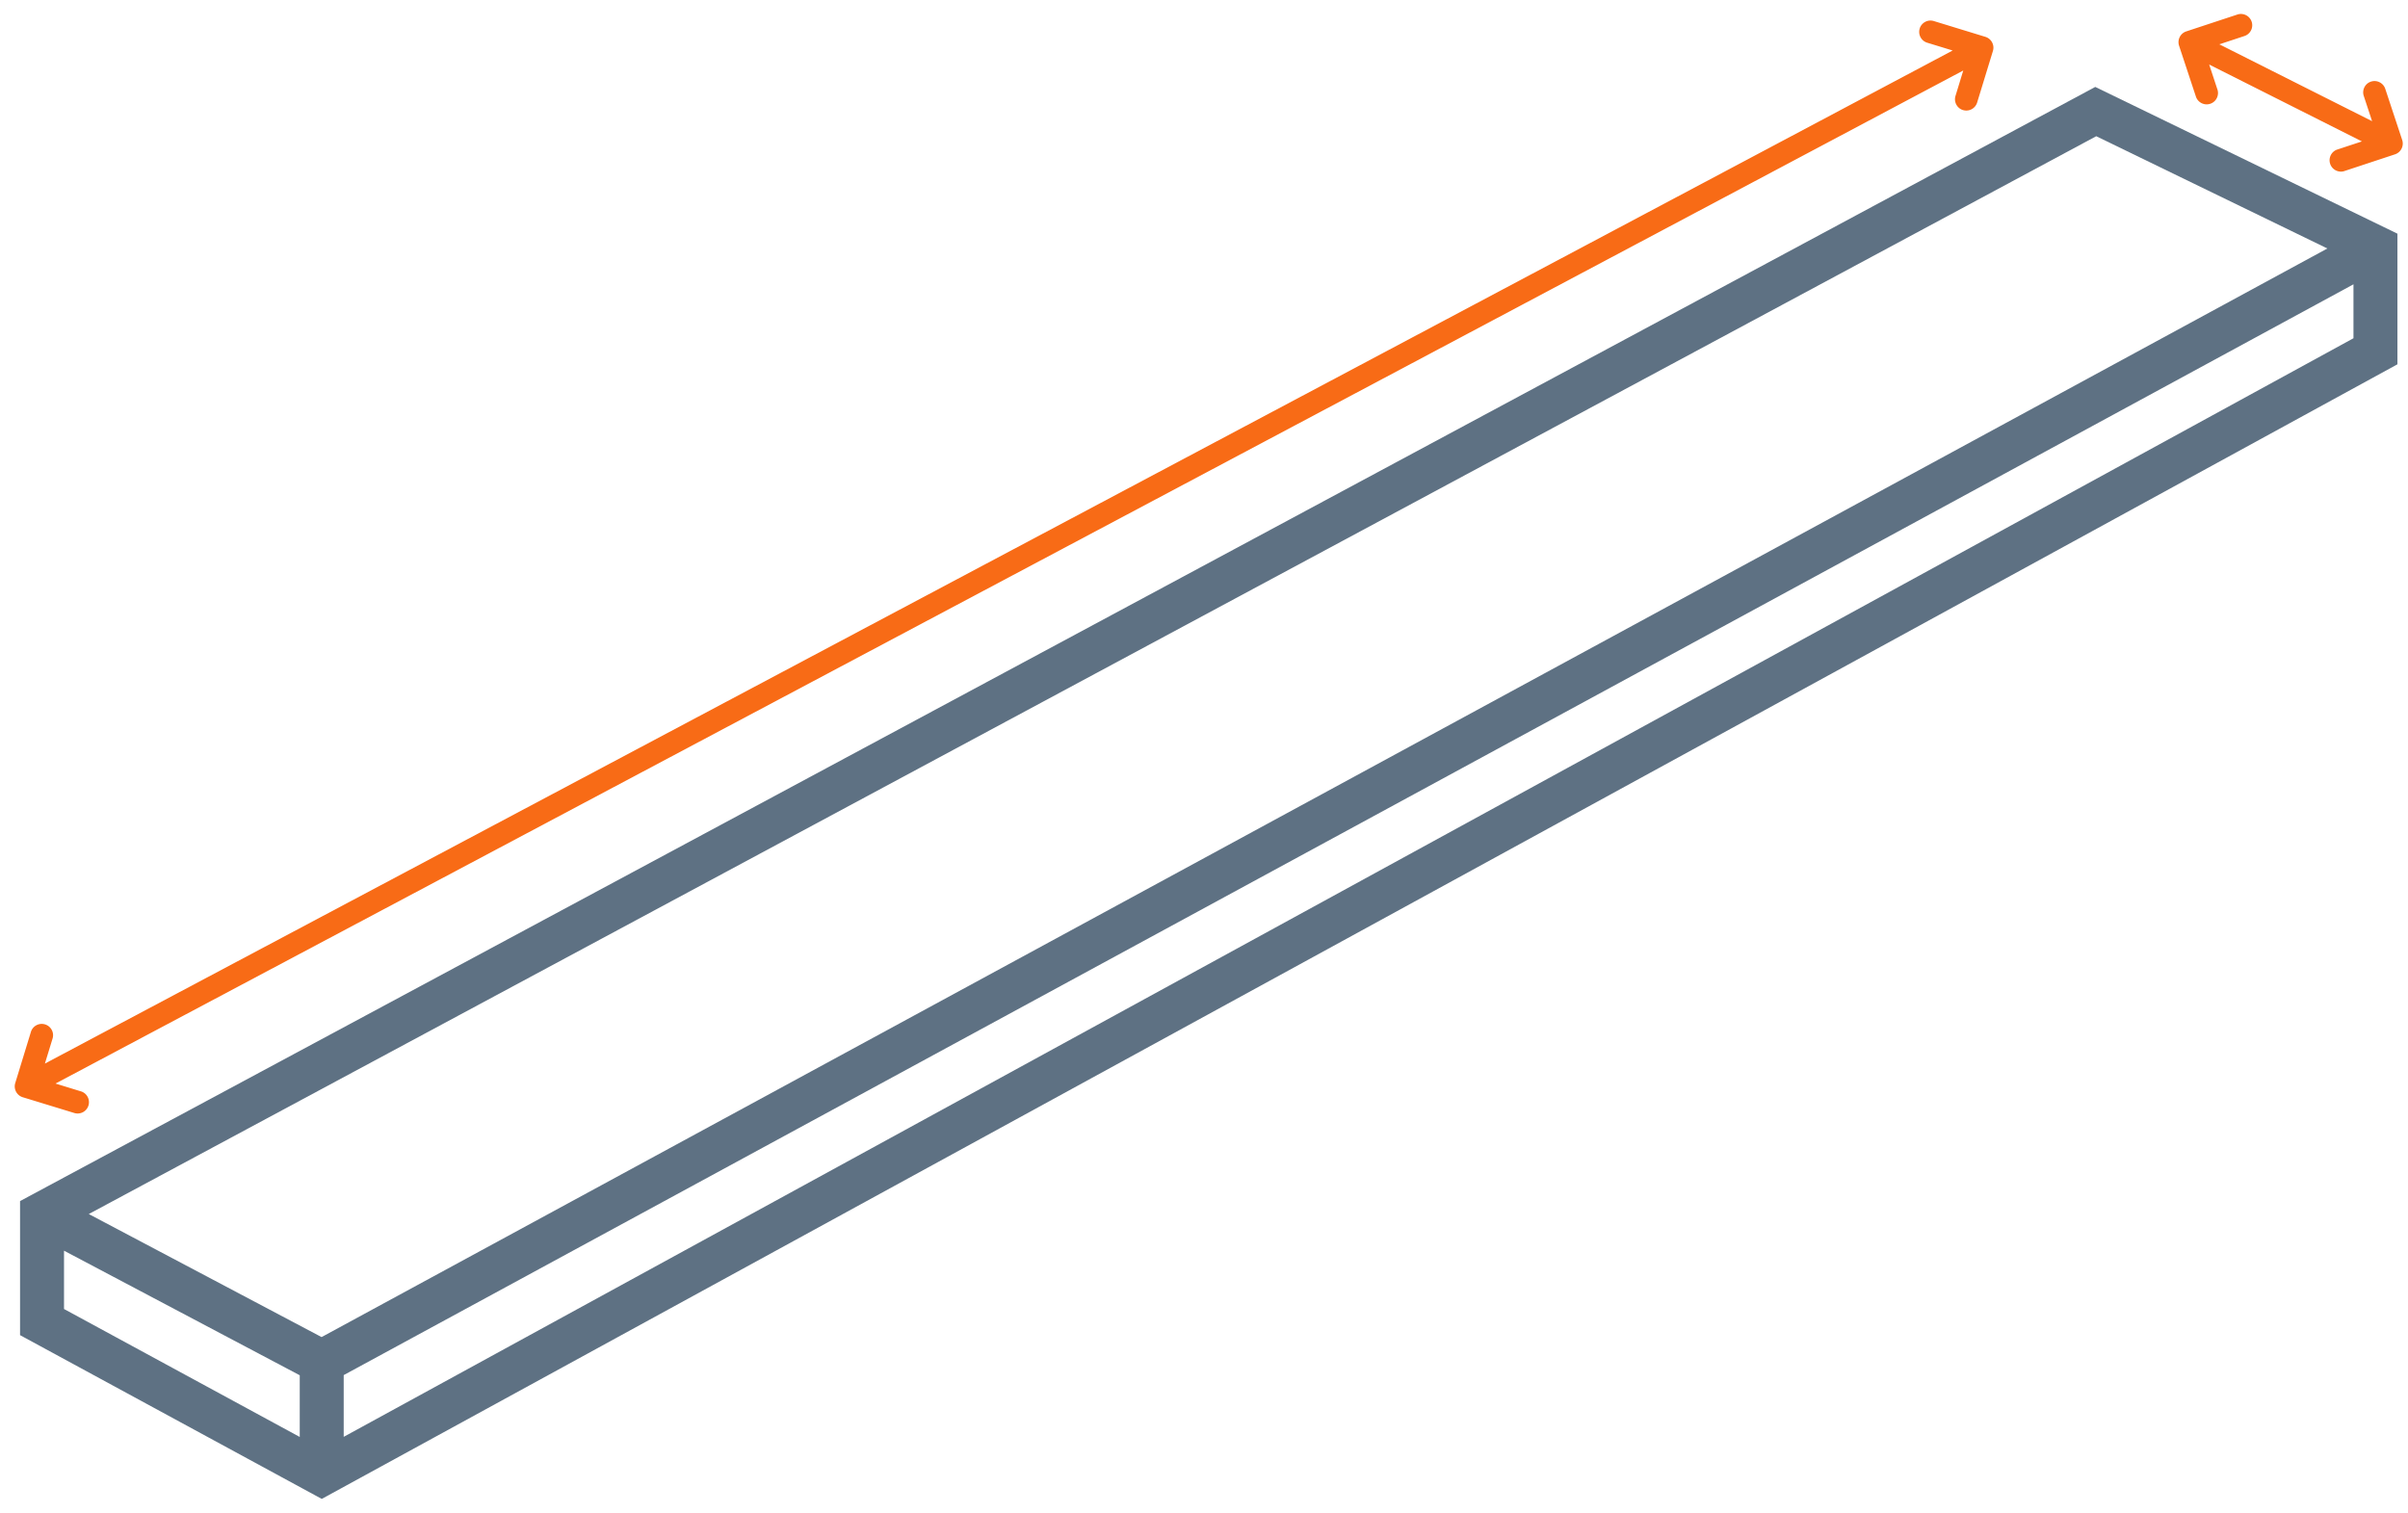 <svg width="113" height="71" viewBox="0 0 113 71" fill="none" xmlns="http://www.w3.org/2000/svg">
    <path d="m90.748.988 2.42.741c.281.087.44.384.353.665l-.74 2.418a.532.532 0 0 1-.665.353v.001a.532.532 0 0 1-.351-.664l.365-1.193L2.605 50.854l1.195.367a.531.531 0 0 1-.313 1.015l-2.42-.74a.532.532 0 0 1-.352-.664l.741-2.42a.532.532 0 0 1 1.017.31l-.366 1.195L91.632 2.37l-1.195-.366a.531.531 0 0 1-.352-.662V1.34a.531.531 0 0 1 .663-.352zM104.999.68a.531.531 0 0 1 .334 1.008l-1.186.392 7.168 3.607-.391-1.185a.531.531 0 1 1 1.009-.333l.795 2.403a.533.533 0 0 1-.338.671l-2.405.795a.533.533 0 0 1-.333-1.01l1.186-.391-7.168-3.608.392 1.186a.532.532 0 0 1-1.01.333l-.795-2.403a.533.533 0 0 1 .339-.672l2.403-.793z" fill="#F86B16"></path>
    <path d="m3.004 61.435 11.062 6.005v-2.895L3.004 58.698v2.737zm13.125 3.102v2.898l94.312-51.56v-2.531L16.129 64.537zM4.166 56.978l10.925 5.775 94.126-51.091L98.37 6.393 4.166 56.978zm108.338-39.88-97.405 53.25L.941 62.662V56.37L98.324 4.08l14.18 6.887v6.132z" fill="#5E7183"></path>
</svg>
